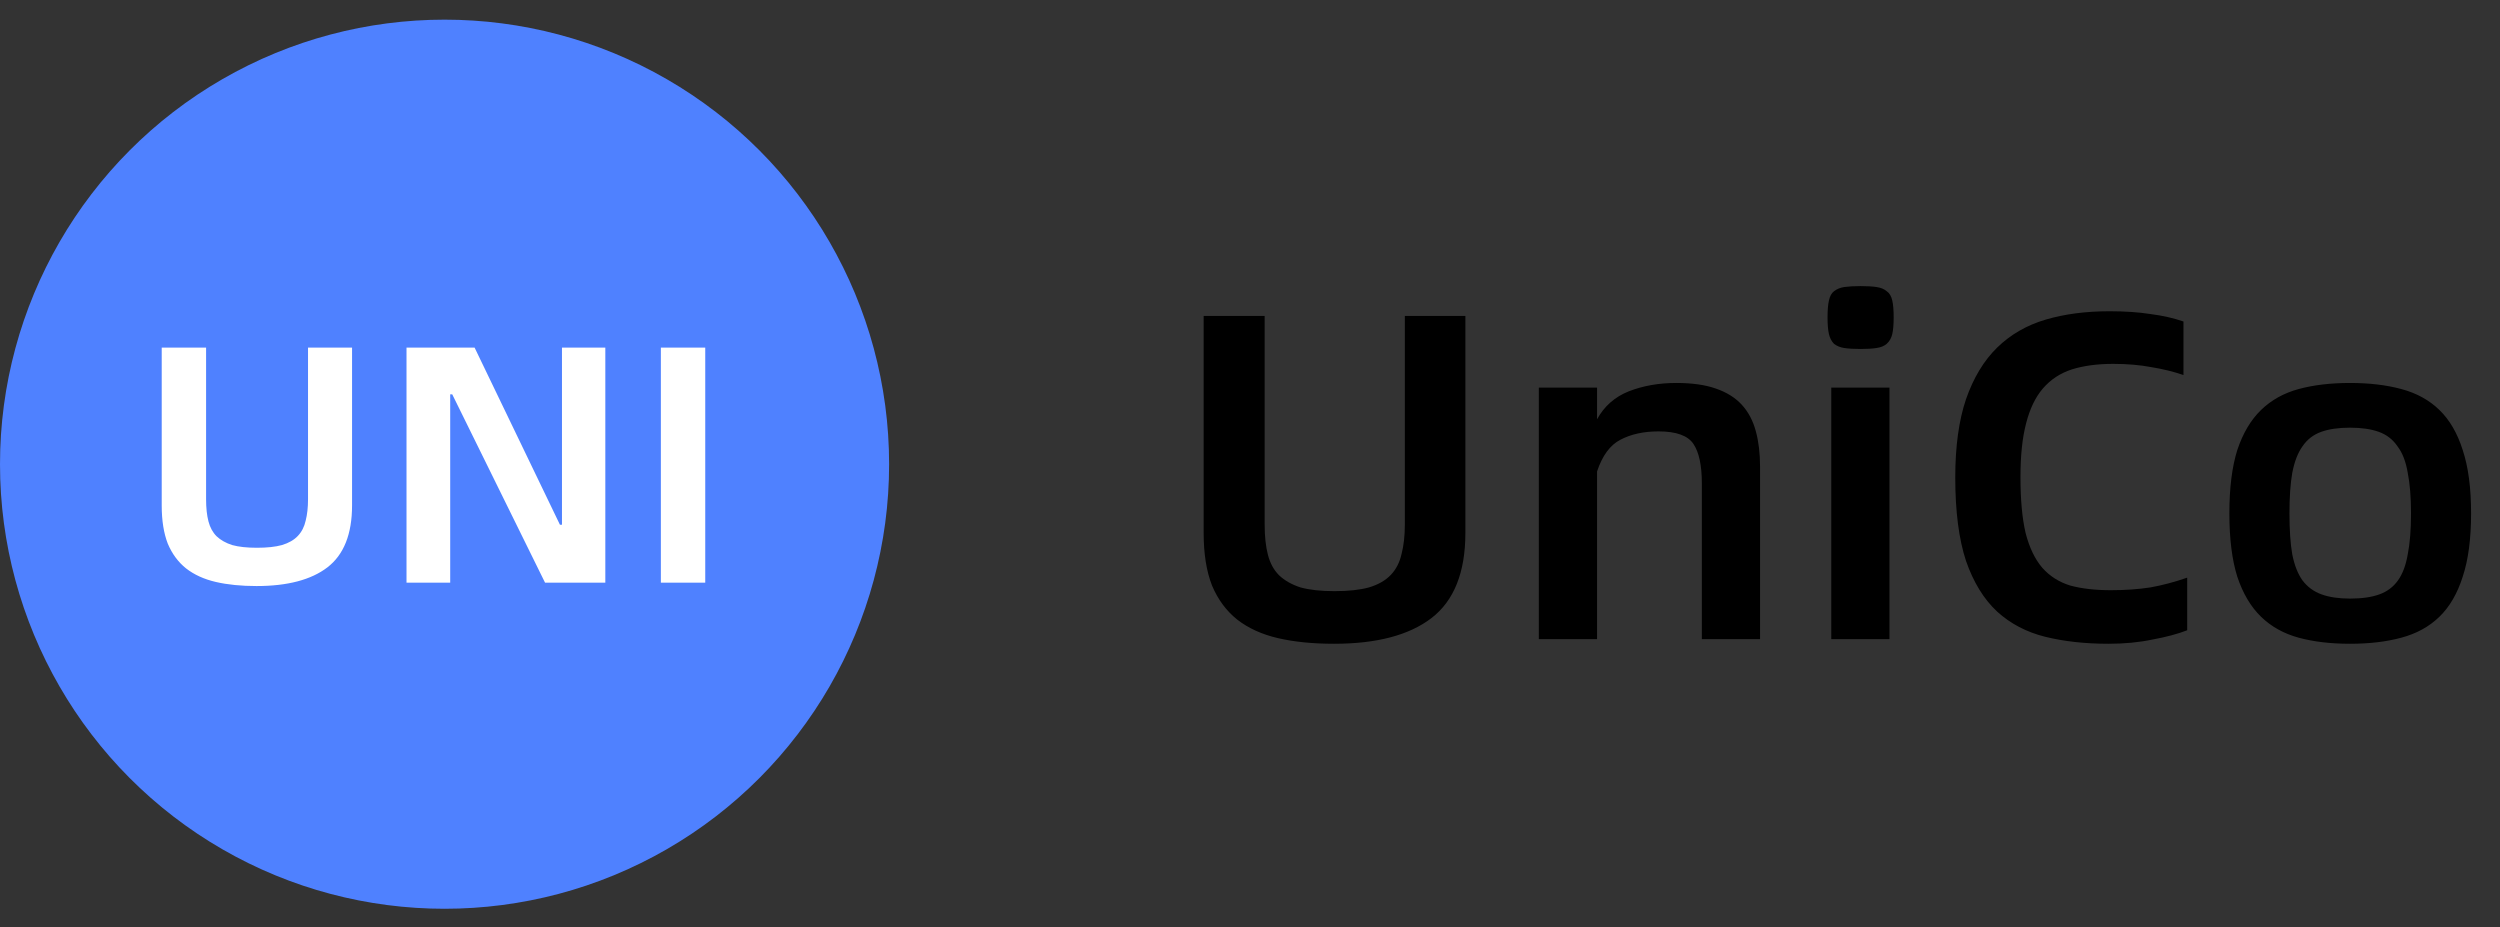 <svg width="124" height="46" viewBox="0 0 124 46" fill="none" xmlns="http://www.w3.org/2000/svg">
<rect x="0" y="0" width="124" height="46" fill="#333333" stroke="none"/>
<circle cx="22.05" cy="23.025" r="22.05" fill="#4F81FF"/>
<path d="M12.725 29.068C11.963 29.068 11.291 29.001 10.709 28.866C10.127 28.732 9.634 28.508 9.23 28.194C8.838 27.881 8.536 27.472 8.323 26.968C8.122 26.453 8.021 25.82 8.021 25.07V17.241H10.222V24.767C10.222 25.193 10.261 25.557 10.339 25.859C10.418 26.162 10.552 26.408 10.742 26.598C10.944 26.789 11.202 26.934 11.515 27.035C11.84 27.125 12.249 27.169 12.742 27.169C13.246 27.169 13.66 27.125 13.985 27.035C14.321 26.934 14.584 26.783 14.774 26.581C14.965 26.38 15.094 26.128 15.161 25.826C15.239 25.523 15.278 25.17 15.278 24.767V17.241H17.462V25.07C17.462 26.492 17.054 27.517 16.236 28.144C15.43 28.76 14.259 29.068 12.725 29.068ZM20.163 17.241H23.54L27.773 26.027H27.874V17.241H30.024V28.9H27.034L22.431 19.559H22.33V28.9H20.163V17.241ZM32.779 17.241H34.98V28.9H32.779V17.241Z" fill="white"/>
<path d="M66.169 31.931C65.121 31.931 64.198 31.839 63.397 31.654C62.596 31.469 61.918 31.161 61.364 30.73C60.825 30.299 60.409 29.736 60.117 29.044C59.839 28.335 59.701 27.465 59.701 26.433V15.669H62.727V26.017C62.727 26.603 62.781 27.103 62.889 27.519C62.996 27.935 63.181 28.273 63.443 28.535C63.72 28.797 64.074 28.997 64.505 29.136C64.952 29.259 65.514 29.321 66.192 29.321C66.885 29.321 67.455 29.259 67.901 29.136C68.363 28.997 68.725 28.789 68.987 28.512C69.249 28.235 69.426 27.889 69.518 27.473C69.626 27.057 69.68 26.572 69.68 26.017V15.669H72.683V26.433C72.683 28.389 72.121 29.798 70.997 30.66C69.888 31.508 68.278 31.931 66.169 31.931ZM83.141 18.995C83.926 18.995 84.581 19.087 85.104 19.272C85.643 19.457 86.075 19.727 86.398 20.081C86.721 20.435 86.952 20.874 87.091 21.397C87.23 21.906 87.299 22.491 87.299 23.153V31.7H84.411V23.962C84.411 23.084 84.273 22.437 83.996 22.021C83.718 21.605 83.141 21.397 82.263 21.397C81.524 21.397 80.892 21.536 80.369 21.813C79.861 22.075 79.476 22.599 79.214 23.384V31.7H76.326V19.226H79.214V20.797C79.568 20.15 80.092 19.688 80.785 19.411C81.493 19.134 82.278 18.995 83.141 18.995ZM92.286 17.309C91.962 17.309 91.693 17.293 91.477 17.262C91.277 17.232 91.108 17.162 90.969 17.055C90.846 16.931 90.761 16.77 90.715 16.57C90.669 16.369 90.646 16.092 90.646 15.738C90.646 15.384 90.669 15.107 90.715 14.906C90.761 14.691 90.846 14.537 90.969 14.444C91.108 14.336 91.277 14.267 91.477 14.236C91.693 14.206 91.962 14.19 92.286 14.19C92.609 14.19 92.871 14.206 93.071 14.236C93.287 14.267 93.456 14.336 93.579 14.444C93.718 14.537 93.81 14.691 93.857 14.906C93.903 15.107 93.926 15.384 93.926 15.738C93.926 16.092 93.903 16.369 93.857 16.57C93.81 16.77 93.718 16.931 93.579 17.055C93.456 17.162 93.287 17.232 93.071 17.262C92.871 17.293 92.609 17.309 92.286 17.309ZM90.831 19.226H93.718V31.7H90.831V19.226ZM104.581 31.931C103.426 31.931 102.379 31.816 101.44 31.584C100.516 31.354 99.723 30.938 99.06 30.337C98.398 29.721 97.882 28.882 97.513 27.819C97.159 26.741 96.981 25.363 96.981 23.684C96.981 22.144 97.159 20.851 97.513 19.803C97.882 18.741 98.398 17.886 99.06 17.239C99.723 16.593 100.523 16.131 101.463 15.853C102.402 15.576 103.457 15.438 104.627 15.438C105.397 15.438 106.075 15.484 106.66 15.576C107.261 15.653 107.808 15.776 108.3 15.946V18.602C107.808 18.433 107.276 18.302 106.706 18.21C106.137 18.102 105.505 18.048 104.812 18.048C104.027 18.048 103.342 18.14 102.756 18.325C102.187 18.51 101.709 18.826 101.324 19.272C100.955 19.703 100.677 20.281 100.493 21.005C100.308 21.713 100.215 22.599 100.215 23.661C100.215 24.785 100.3 25.709 100.469 26.433C100.654 27.157 100.931 27.735 101.301 28.166C101.671 28.581 102.133 28.874 102.687 29.044C103.257 29.198 103.927 29.274 104.697 29.274C105.405 29.274 106.06 29.228 106.66 29.136C107.261 29.028 107.869 28.866 108.485 28.651V31.261C108.008 31.446 107.43 31.6 106.753 31.723C106.09 31.862 105.367 31.931 104.581 31.931ZM116.56 31.931C115.605 31.931 114.758 31.831 114.019 31.631C113.28 31.43 112.656 31.084 112.148 30.591C111.64 30.098 111.247 29.436 110.97 28.605C110.708 27.773 110.577 26.726 110.577 25.463C110.577 24.2 110.708 23.153 110.97 22.321C111.247 21.49 111.64 20.828 112.148 20.335C112.656 19.842 113.28 19.495 114.019 19.295C114.758 19.095 115.605 18.995 116.56 18.995C117.515 18.995 118.362 19.095 119.101 19.295C119.856 19.495 120.487 19.842 120.995 20.335C121.503 20.828 121.888 21.49 122.15 22.321C122.427 23.153 122.566 24.2 122.566 25.463C122.566 26.726 122.427 27.773 122.15 28.605C121.888 29.436 121.503 30.098 120.995 30.591C120.487 31.084 119.856 31.43 119.101 31.631C118.362 31.831 117.515 31.931 116.56 31.931ZM116.56 29.69C117.145 29.69 117.63 29.621 118.015 29.482C118.4 29.344 118.708 29.113 118.939 28.789C119.17 28.466 119.332 28.035 119.424 27.496C119.532 26.957 119.586 26.279 119.586 25.463C119.586 24.662 119.532 23.992 119.424 23.453C119.332 22.899 119.163 22.46 118.916 22.137C118.685 21.798 118.377 21.559 117.992 21.421C117.607 21.282 117.13 21.213 116.56 21.213C115.99 21.213 115.513 21.282 115.128 21.421C114.743 21.559 114.435 21.798 114.204 22.137C113.973 22.46 113.803 22.899 113.696 23.453C113.603 23.992 113.557 24.662 113.557 25.463C113.557 26.279 113.603 26.957 113.696 27.496C113.803 28.035 113.973 28.466 114.204 28.789C114.45 29.113 114.766 29.344 115.151 29.482C115.536 29.621 116.006 29.69 116.56 29.69Z" fill="black"/>
</svg>

